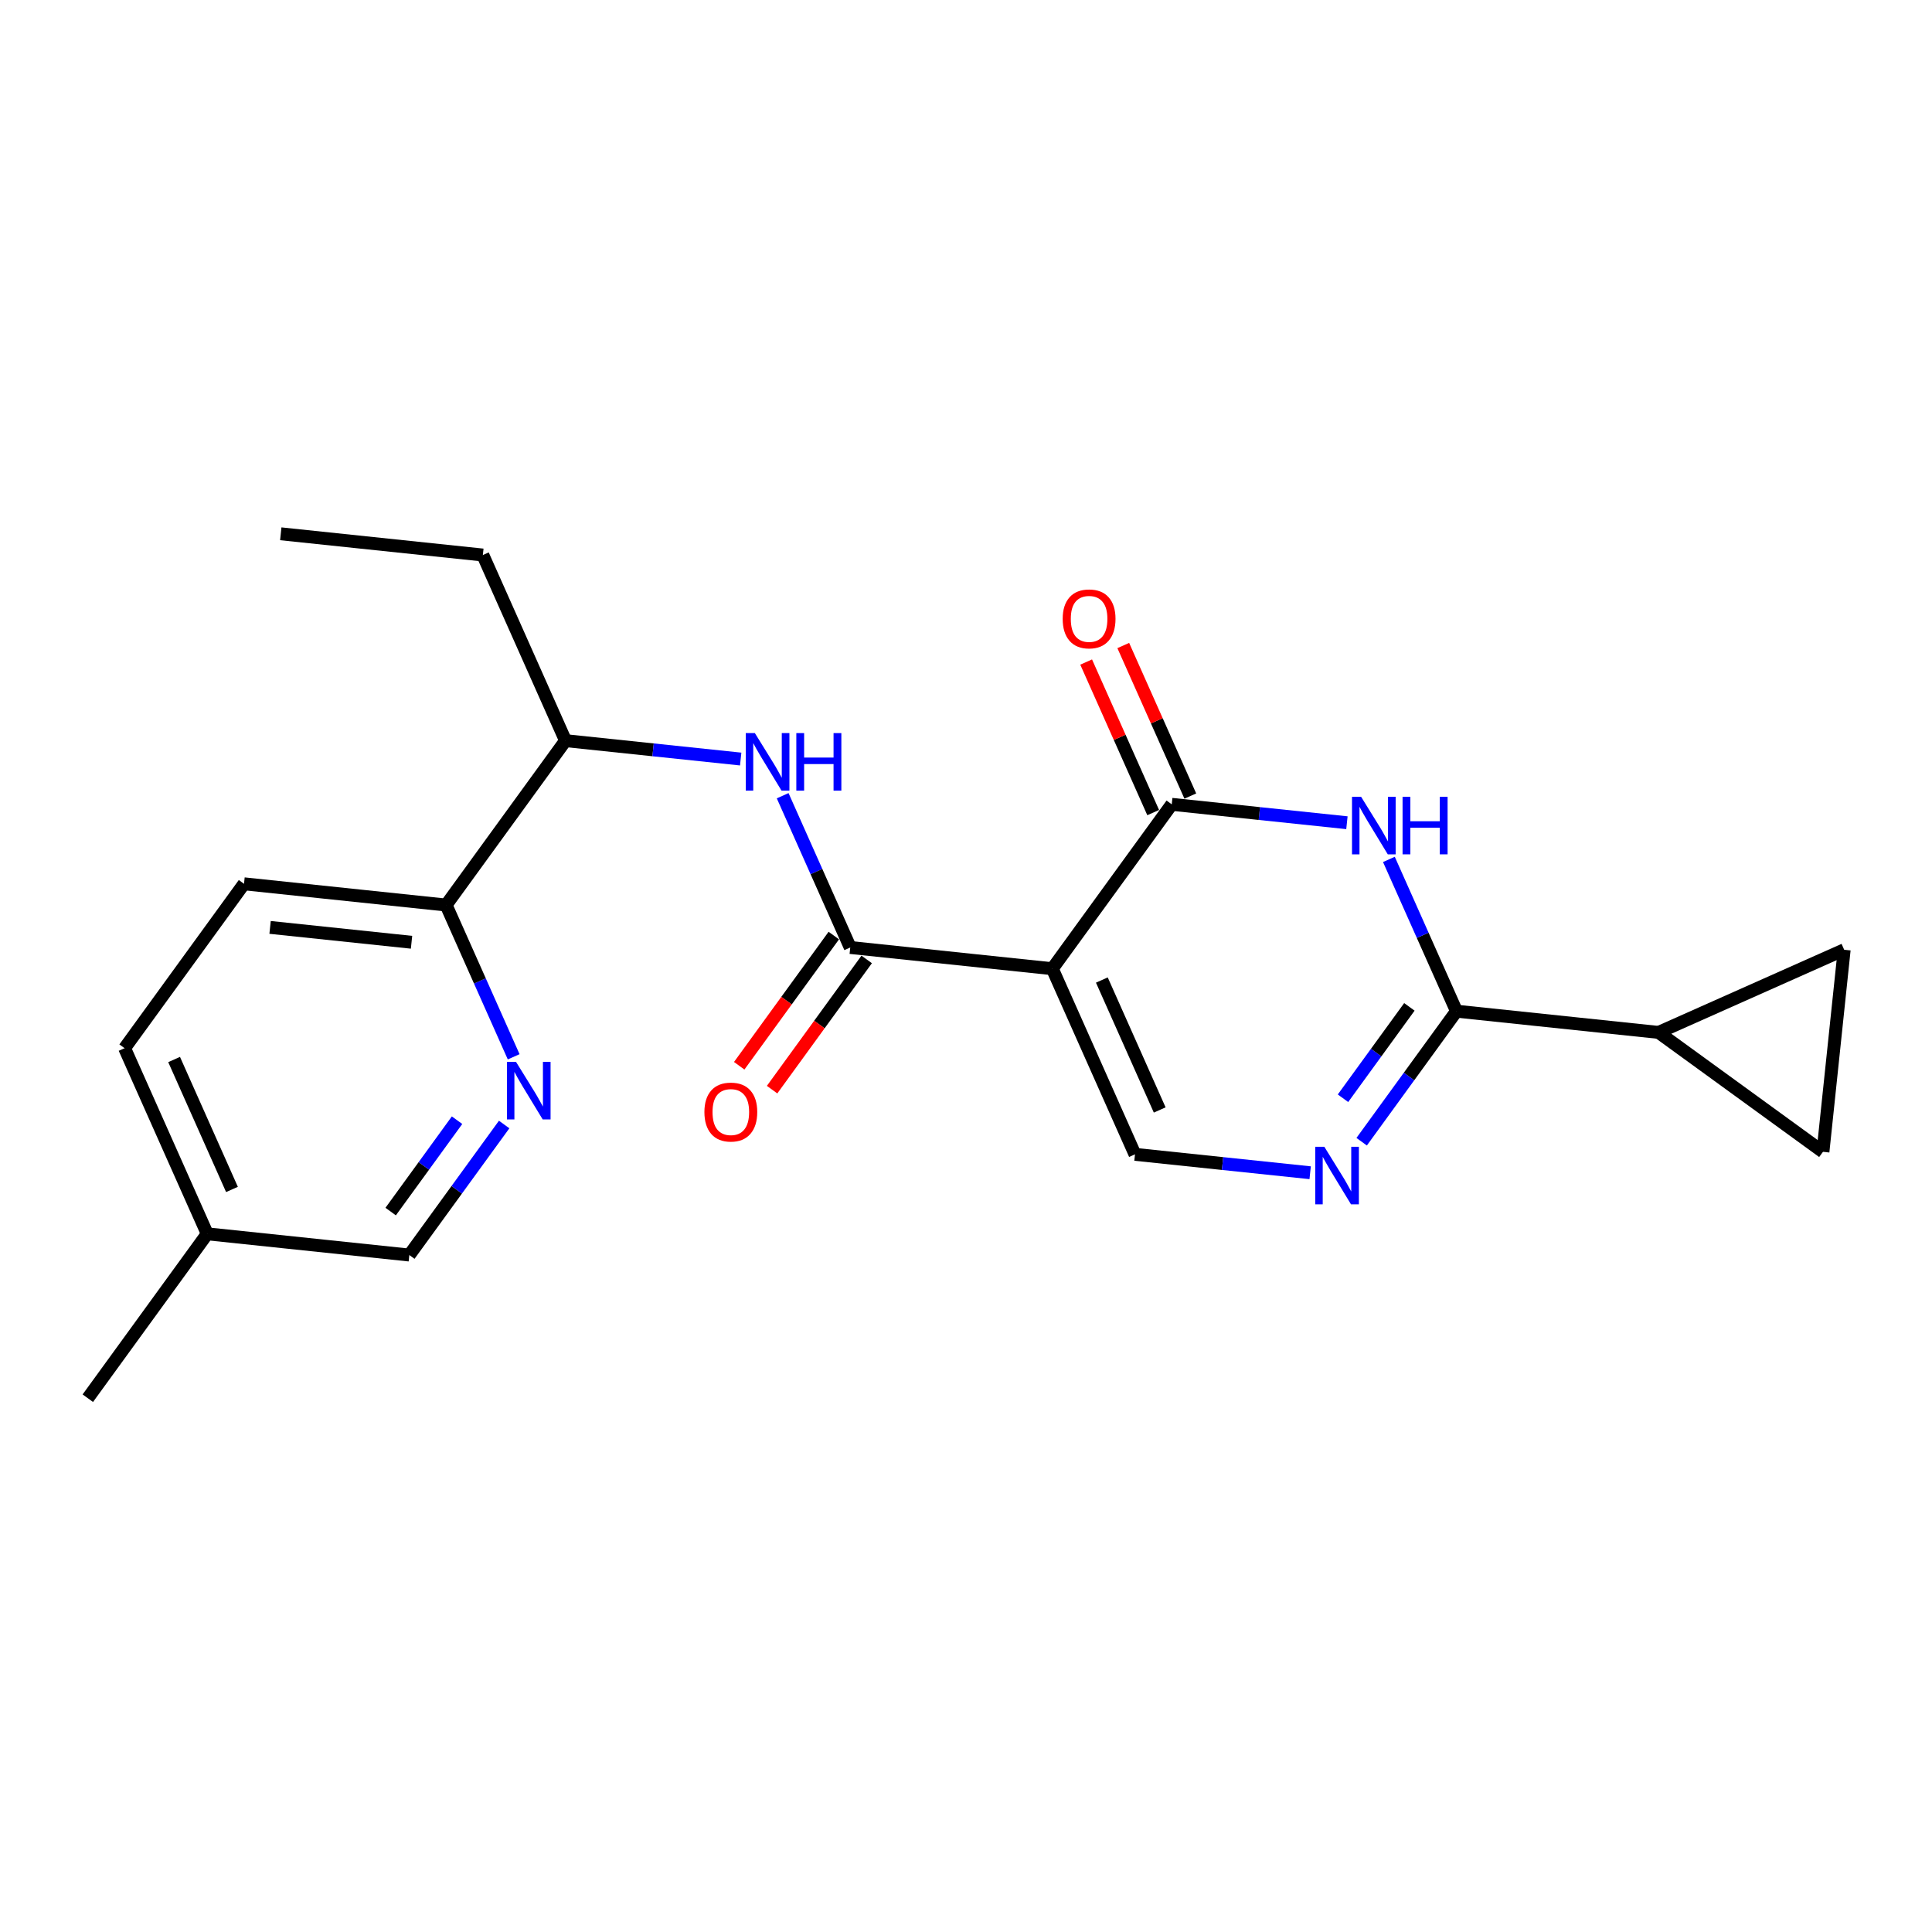 <?xml version='1.0' encoding='iso-8859-1'?>
<svg version='1.1' baseProfile='full'
              xmlns='http://www.w3.org/2000/svg'
                      xmlns:rdkit='http://www.rdkit.org/xml'
                      xmlns:xlink='http://www.w3.org/1999/xlink'
                  xml:space='preserve'
width='300px' height='300px' viewBox='0 0 300 300'>
<!-- END OF HEADER -->
<rect style='opacity:1.0;fill:#FFFFFF;stroke:none' width='300' height='300' x='0' y='0'> </rect>
<rect style='opacity:1.0;fill:#FFFFFF;stroke:none' width='300' height='300' x='0' y='0'> </rect>
<path class='bond-0 atom-0 atom-1' d='M 43.599,82.887 L 74.978,86.184' style='fill:none;fill-rule:evenodd;stroke:#000000;stroke-width:2.0px;stroke-linecap:butt;stroke-linejoin:miter;stroke-opacity:1' />
<path class='bond-1 atom-1 atom-2' d='M 74.978,86.184 L 87.813,115.007' style='fill:none;fill-rule:evenodd;stroke:#000000;stroke-width:2.0px;stroke-linecap:butt;stroke-linejoin:miter;stroke-opacity:1' />
<path class='bond-2 atom-2 atom-3' d='M 87.813,115.007 L 101.413,116.435' style='fill:none;fill-rule:evenodd;stroke:#000000;stroke-width:2.0px;stroke-linecap:butt;stroke-linejoin:miter;stroke-opacity:1' />
<path class='bond-2 atom-2 atom-3' d='M 101.413,116.435 L 115.014,117.864' style='fill:none;fill-rule:evenodd;stroke:#0000FF;stroke-width:2.0px;stroke-linecap:butt;stroke-linejoin:miter;stroke-opacity:1' />
<path class='bond-15 atom-2 atom-16' d='M 87.813,115.007 L 69.269,140.533' style='fill:none;fill-rule:evenodd;stroke:#000000;stroke-width:2.0px;stroke-linecap:butt;stroke-linejoin:miter;stroke-opacity:1' />
<path class='bond-3 atom-3 atom-4' d='M 121.532,123.559 L 126.779,135.343' style='fill:none;fill-rule:evenodd;stroke:#0000FF;stroke-width:2.0px;stroke-linecap:butt;stroke-linejoin:miter;stroke-opacity:1' />
<path class='bond-3 atom-3 atom-4' d='M 126.779,135.343 L 132.026,147.126' style='fill:none;fill-rule:evenodd;stroke:#000000;stroke-width:2.0px;stroke-linecap:butt;stroke-linejoin:miter;stroke-opacity:1' />
<path class='bond-4 atom-4 atom-5' d='M 129.473,145.272 L 122.129,155.381' style='fill:none;fill-rule:evenodd;stroke:#000000;stroke-width:2.0px;stroke-linecap:butt;stroke-linejoin:miter;stroke-opacity:1' />
<path class='bond-4 atom-4 atom-5' d='M 122.129,155.381 L 114.785,165.491' style='fill:none;fill-rule:evenodd;stroke:#FF0000;stroke-width:2.0px;stroke-linecap:butt;stroke-linejoin:miter;stroke-opacity:1' />
<path class='bond-4 atom-4 atom-5' d='M 134.579,148.98 L 127.234,159.09' style='fill:none;fill-rule:evenodd;stroke:#000000;stroke-width:2.0px;stroke-linecap:butt;stroke-linejoin:miter;stroke-opacity:1' />
<path class='bond-4 atom-4 atom-5' d='M 127.234,159.09 L 119.89,169.2' style='fill:none;fill-rule:evenodd;stroke:#FF0000;stroke-width:2.0px;stroke-linecap:butt;stroke-linejoin:miter;stroke-opacity:1' />
<path class='bond-5 atom-4 atom-6' d='M 132.026,147.126 L 163.405,150.422' style='fill:none;fill-rule:evenodd;stroke:#000000;stroke-width:2.0px;stroke-linecap:butt;stroke-linejoin:miter;stroke-opacity:1' />
<path class='bond-6 atom-6 atom-7' d='M 163.405,150.422 L 176.239,179.245' style='fill:none;fill-rule:evenodd;stroke:#000000;stroke-width:2.0px;stroke-linecap:butt;stroke-linejoin:miter;stroke-opacity:1' />
<path class='bond-6 atom-6 atom-7' d='M 171.094,152.179 L 180.079,172.355' style='fill:none;fill-rule:evenodd;stroke:#000000;stroke-width:2.0px;stroke-linecap:butt;stroke-linejoin:miter;stroke-opacity:1' />
<path class='bond-22 atom-14 atom-6' d='M 181.949,124.896 L 163.405,150.422' style='fill:none;fill-rule:evenodd;stroke:#000000;stroke-width:2.0px;stroke-linecap:butt;stroke-linejoin:miter;stroke-opacity:1' />
<path class='bond-7 atom-7 atom-8' d='M 176.239,179.245 L 189.84,180.674' style='fill:none;fill-rule:evenodd;stroke:#000000;stroke-width:2.0px;stroke-linecap:butt;stroke-linejoin:miter;stroke-opacity:1' />
<path class='bond-7 atom-7 atom-8' d='M 189.84,180.674 L 203.441,182.103' style='fill:none;fill-rule:evenodd;stroke:#0000FF;stroke-width:2.0px;stroke-linecap:butt;stroke-linejoin:miter;stroke-opacity:1' />
<path class='bond-8 atom-8 atom-9' d='M 211.437,177.285 L 218.799,167.15' style='fill:none;fill-rule:evenodd;stroke:#0000FF;stroke-width:2.0px;stroke-linecap:butt;stroke-linejoin:miter;stroke-opacity:1' />
<path class='bond-8 atom-8 atom-9' d='M 218.799,167.15 L 226.162,157.015' style='fill:none;fill-rule:evenodd;stroke:#000000;stroke-width:2.0px;stroke-linecap:butt;stroke-linejoin:miter;stroke-opacity:1' />
<path class='bond-8 atom-8 atom-9' d='M 208.54,170.536 L 213.694,163.441' style='fill:none;fill-rule:evenodd;stroke:#0000FF;stroke-width:2.0px;stroke-linecap:butt;stroke-linejoin:miter;stroke-opacity:1' />
<path class='bond-8 atom-8 atom-9' d='M 213.694,163.441 L 218.848,156.347' style='fill:none;fill-rule:evenodd;stroke:#000000;stroke-width:2.0px;stroke-linecap:butt;stroke-linejoin:miter;stroke-opacity:1' />
<path class='bond-9 atom-9 atom-10' d='M 226.162,157.015 L 257.541,160.312' style='fill:none;fill-rule:evenodd;stroke:#000000;stroke-width:2.0px;stroke-linecap:butt;stroke-linejoin:miter;stroke-opacity:1' />
<path class='bond-12 atom-9 atom-13' d='M 226.162,157.015 L 220.915,145.232' style='fill:none;fill-rule:evenodd;stroke:#000000;stroke-width:2.0px;stroke-linecap:butt;stroke-linejoin:miter;stroke-opacity:1' />
<path class='bond-12 atom-9 atom-13' d='M 220.915,145.232 L 215.668,133.449' style='fill:none;fill-rule:evenodd;stroke:#0000FF;stroke-width:2.0px;stroke-linecap:butt;stroke-linejoin:miter;stroke-opacity:1' />
<path class='bond-10 atom-10 atom-11' d='M 257.541,160.312 L 286.364,147.477' style='fill:none;fill-rule:evenodd;stroke:#000000;stroke-width:2.0px;stroke-linecap:butt;stroke-linejoin:miter;stroke-opacity:1' />
<path class='bond-24 atom-12 atom-10' d='M 283.067,178.856 L 257.541,160.312' style='fill:none;fill-rule:evenodd;stroke:#000000;stroke-width:2.0px;stroke-linecap:butt;stroke-linejoin:miter;stroke-opacity:1' />
<path class='bond-11 atom-11 atom-12' d='M 286.364,147.477 L 283.067,178.856' style='fill:none;fill-rule:evenodd;stroke:#000000;stroke-width:2.0px;stroke-linecap:butt;stroke-linejoin:miter;stroke-opacity:1' />
<path class='bond-13 atom-13 atom-14' d='M 209.15,127.753 L 195.549,126.325' style='fill:none;fill-rule:evenodd;stroke:#0000FF;stroke-width:2.0px;stroke-linecap:butt;stroke-linejoin:miter;stroke-opacity:1' />
<path class='bond-13 atom-13 atom-14' d='M 195.549,126.325 L 181.949,124.896' style='fill:none;fill-rule:evenodd;stroke:#000000;stroke-width:2.0px;stroke-linecap:butt;stroke-linejoin:miter;stroke-opacity:1' />
<path class='bond-14 atom-14 atom-15' d='M 184.831,123.612 L 179.626,111.924' style='fill:none;fill-rule:evenodd;stroke:#000000;stroke-width:2.0px;stroke-linecap:butt;stroke-linejoin:miter;stroke-opacity:1' />
<path class='bond-14 atom-14 atom-15' d='M 179.626,111.924 L 174.421,100.235' style='fill:none;fill-rule:evenodd;stroke:#FF0000;stroke-width:2.0px;stroke-linecap:butt;stroke-linejoin:miter;stroke-opacity:1' />
<path class='bond-14 atom-14 atom-15' d='M 179.066,126.179 L 173.862,114.491' style='fill:none;fill-rule:evenodd;stroke:#000000;stroke-width:2.0px;stroke-linecap:butt;stroke-linejoin:miter;stroke-opacity:1' />
<path class='bond-14 atom-14 atom-15' d='M 173.862,114.491 L 168.657,102.802' style='fill:none;fill-rule:evenodd;stroke:#FF0000;stroke-width:2.0px;stroke-linecap:butt;stroke-linejoin:miter;stroke-opacity:1' />
<path class='bond-16 atom-16 atom-17' d='M 69.269,140.533 L 37.89,137.237' style='fill:none;fill-rule:evenodd;stroke:#000000;stroke-width:2.0px;stroke-linecap:butt;stroke-linejoin:miter;stroke-opacity:1' />
<path class='bond-16 atom-16 atom-17' d='M 63.903,146.314 L 41.938,144.007' style='fill:none;fill-rule:evenodd;stroke:#000000;stroke-width:2.0px;stroke-linecap:butt;stroke-linejoin:miter;stroke-opacity:1' />
<path class='bond-23 atom-22 atom-16' d='M 79.763,164.1 L 74.516,152.316' style='fill:none;fill-rule:evenodd;stroke:#0000FF;stroke-width:2.0px;stroke-linecap:butt;stroke-linejoin:miter;stroke-opacity:1' />
<path class='bond-23 atom-22 atom-16' d='M 74.516,152.316 L 69.269,140.533' style='fill:none;fill-rule:evenodd;stroke:#000000;stroke-width:2.0px;stroke-linecap:butt;stroke-linejoin:miter;stroke-opacity:1' />
<path class='bond-17 atom-17 atom-18' d='M 37.89,137.237 L 19.346,162.763' style='fill:none;fill-rule:evenodd;stroke:#000000;stroke-width:2.0px;stroke-linecap:butt;stroke-linejoin:miter;stroke-opacity:1' />
<path class='bond-18 atom-18 atom-19' d='M 19.346,162.763 L 32.181,191.586' style='fill:none;fill-rule:evenodd;stroke:#000000;stroke-width:2.0px;stroke-linecap:butt;stroke-linejoin:miter;stroke-opacity:1' />
<path class='bond-18 atom-18 atom-19' d='M 27.036,164.52 L 36.02,184.696' style='fill:none;fill-rule:evenodd;stroke:#000000;stroke-width:2.0px;stroke-linecap:butt;stroke-linejoin:miter;stroke-opacity:1' />
<path class='bond-19 atom-19 atom-20' d='M 32.181,191.586 L 13.636,217.113' style='fill:none;fill-rule:evenodd;stroke:#000000;stroke-width:2.0px;stroke-linecap:butt;stroke-linejoin:miter;stroke-opacity:1' />
<path class='bond-20 atom-19 atom-21' d='M 32.181,191.586 L 63.559,194.883' style='fill:none;fill-rule:evenodd;stroke:#000000;stroke-width:2.0px;stroke-linecap:butt;stroke-linejoin:miter;stroke-opacity:1' />
<path class='bond-21 atom-21 atom-22' d='M 63.559,194.883 L 70.922,184.748' style='fill:none;fill-rule:evenodd;stroke:#000000;stroke-width:2.0px;stroke-linecap:butt;stroke-linejoin:miter;stroke-opacity:1' />
<path class='bond-21 atom-21 atom-22' d='M 70.922,184.748 L 78.285,174.613' style='fill:none;fill-rule:evenodd;stroke:#0000FF;stroke-width:2.0px;stroke-linecap:butt;stroke-linejoin:miter;stroke-opacity:1' />
<path class='bond-21 atom-21 atom-22' d='M 60.663,188.133 L 65.817,181.039' style='fill:none;fill-rule:evenodd;stroke:#000000;stroke-width:2.0px;stroke-linecap:butt;stroke-linejoin:miter;stroke-opacity:1' />
<path class='bond-21 atom-21 atom-22' d='M 65.817,181.039 L 70.971,173.944' style='fill:none;fill-rule:evenodd;stroke:#0000FF;stroke-width:2.0px;stroke-linecap:butt;stroke-linejoin:miter;stroke-opacity:1' />
<path  class='atom-3' d='M 117.216 113.835
L 120.144 118.568
Q 120.435 119.035, 120.902 119.881
Q 121.368 120.726, 121.394 120.777
L 121.394 113.835
L 122.58 113.835
L 122.58 122.771
L 121.356 122.771
L 118.213 117.596
Q 117.847 116.99, 117.456 116.296
Q 117.078 115.602, 116.964 115.388
L 116.964 122.771
L 115.803 122.771
L 115.803 113.835
L 117.216 113.835
' fill='#0000FF'/>
<path  class='atom-3' d='M 123.653 113.835
L 124.864 113.835
L 124.864 117.634
L 129.433 117.634
L 129.433 113.835
L 130.645 113.835
L 130.645 122.771
L 129.433 122.771
L 129.433 118.644
L 124.864 118.644
L 124.864 122.771
L 123.653 122.771
L 123.653 113.835
' fill='#0000FF'/>
<path  class='atom-5' d='M 109.38 172.678
Q 109.38 170.532, 110.44 169.333
Q 111.5 168.134, 113.482 168.134
Q 115.463 168.134, 116.523 169.333
Q 117.584 170.532, 117.584 172.678
Q 117.584 174.848, 116.511 176.085
Q 115.438 177.309, 113.482 177.309
Q 111.513 177.309, 110.44 176.085
Q 109.38 174.861, 109.38 172.678
M 113.482 176.3
Q 114.845 176.3, 115.577 175.391
Q 116.322 174.47, 116.322 172.678
Q 116.322 170.923, 115.577 170.04
Q 114.845 169.144, 113.482 169.144
Q 112.119 169.144, 111.374 170.027
Q 110.642 170.911, 110.642 172.678
Q 110.642 174.482, 111.374 175.391
Q 112.119 176.3, 113.482 176.3
' fill='#FF0000'/>
<path  class='atom-8' d='M 205.643 178.074
L 208.571 182.807
Q 208.861 183.274, 209.328 184.119
Q 209.795 184.965, 209.82 185.015
L 209.82 178.074
L 211.007 178.074
L 211.007 187.009
L 209.782 187.009
L 206.64 181.835
Q 206.274 181.229, 205.883 180.535
Q 205.504 179.841, 205.39 179.626
L 205.39 187.009
L 204.229 187.009
L 204.229 178.074
L 205.643 178.074
' fill='#0000FF'/>
<path  class='atom-13' d='M 211.352 123.725
L 214.28 128.457
Q 214.571 128.924, 215.038 129.77
Q 215.505 130.615, 215.53 130.666
L 215.53 123.725
L 216.716 123.725
L 216.716 132.66
L 215.492 132.66
L 212.349 127.485
Q 211.983 126.88, 211.592 126.186
Q 211.214 125.491, 211.1 125.277
L 211.1 132.66
L 209.939 132.66
L 209.939 123.725
L 211.352 123.725
' fill='#0000FF'/>
<path  class='atom-13' d='M 217.789 123.725
L 219 123.725
L 219 127.523
L 223.569 127.523
L 223.569 123.725
L 224.781 123.725
L 224.781 132.66
L 223.569 132.66
L 223.569 128.533
L 219 128.533
L 219 132.66
L 217.789 132.66
L 217.789 123.725
' fill='#0000FF'/>
<path  class='atom-15' d='M 165.013 96.098
Q 165.013 93.953, 166.073 92.754
Q 167.133 91.555, 169.114 91.555
Q 171.096 91.555, 172.156 92.754
Q 173.216 93.953, 173.216 96.098
Q 173.216 98.269, 172.143 99.506
Q 171.07 100.73, 169.114 100.73
Q 167.145 100.73, 166.073 99.506
Q 165.013 98.281, 165.013 96.098
M 169.114 99.72
Q 170.477 99.72, 171.209 98.811
Q 171.954 97.89, 171.954 96.098
Q 171.954 94.344, 171.209 93.46
Q 170.477 92.564, 169.114 92.564
Q 167.751 92.564, 167.007 93.448
Q 166.275 94.331, 166.275 96.098
Q 166.275 97.903, 167.007 98.811
Q 167.751 99.72, 169.114 99.72
' fill='#FF0000'/>
<path  class='atom-22' d='M 80.128 164.888
L 83.056 169.621
Q 83.346 170.088, 83.813 170.934
Q 84.28 171.779, 84.305 171.83
L 84.305 164.888
L 85.492 164.888
L 85.492 173.824
L 84.268 173.824
L 81.125 168.649
Q 80.759 168.044, 80.368 167.349
Q 79.989 166.655, 79.876 166.441
L 79.876 173.824
L 78.715 173.824
L 78.715 164.888
L 80.128 164.888
' fill='#0000FF'/>
</svg>
